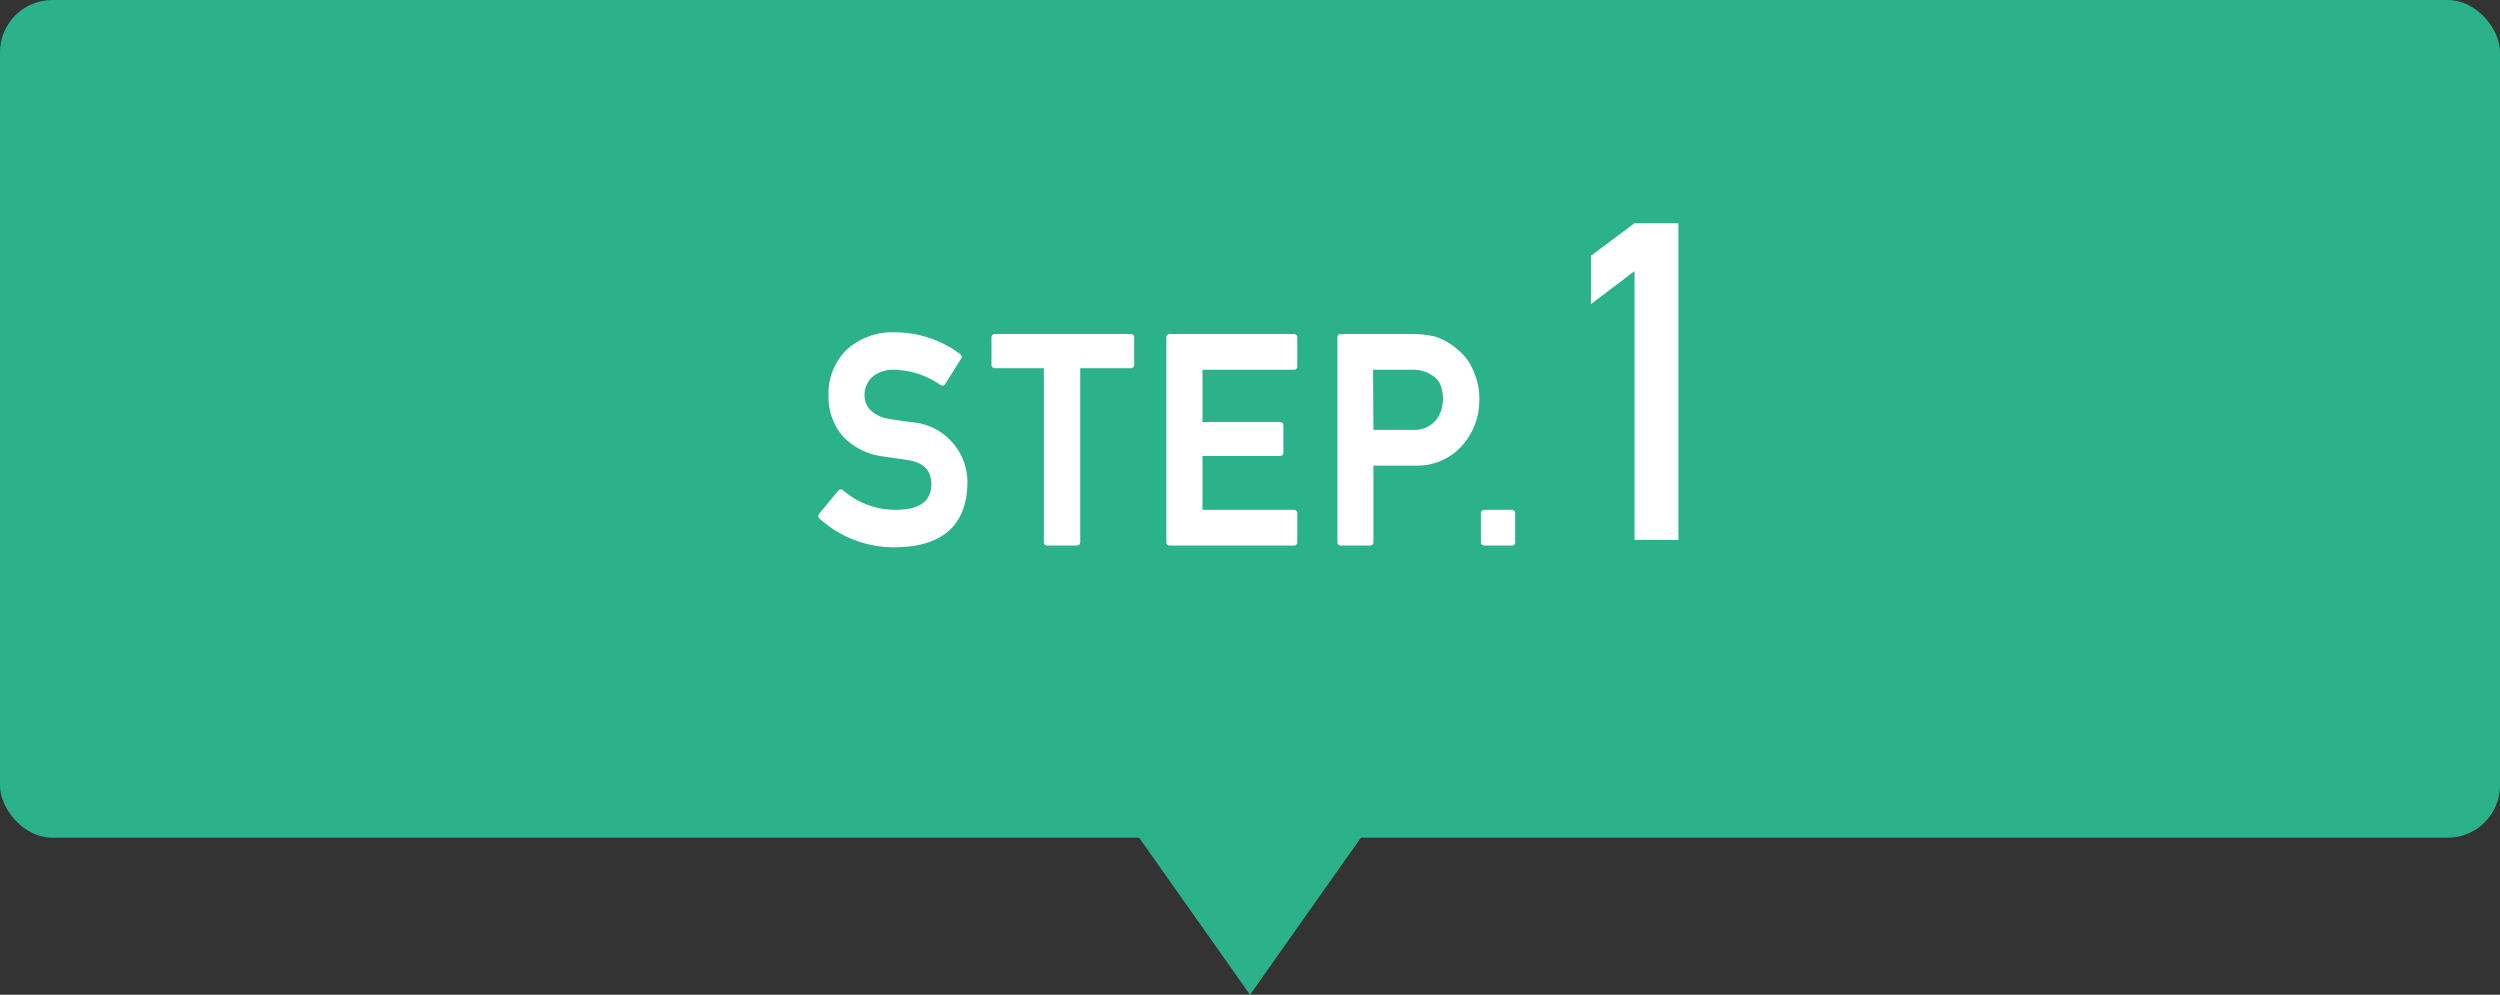 <svg xmlns="http://www.w3.org/2000/svg" viewBox="0 0 191 76"><rect x="0" y="0" width="191" height="76" fill="#333333" stroke="none"/><defs><style>.cls-1{fill:#2bb28b;}.cls-2{fill:none;stroke:#fff;stroke-linecap:round;stroke-linejoin:round;stroke-width:0.5px;}.cls-3{isolation:isolate;}.cls-4{fill:#fff;}</style></defs><g id="レイヤー_2" data-name="レイヤー 2"><g id="txt"><rect id="長方形_98" data-name="長方形 98" class="cls-1" width="191" height="64" rx="4"/><g id="STEP."><path class="cls-2" d="M64.24,37.64a6.32,6.32,0,0,0,4.23,1.56c1.93,0,2.91-.76,2.94-2.18,0-1.17-.63-1.87-1.94-2.11l-2-.29a4.79,4.79,0,0,1-2.92-1.49,4.35,4.35,0,0,1-1-2.91,4.42,4.42,0,0,1,1.3-3.31,4.91,4.91,0,0,1,3.55-1.27,8.08,8.08,0,0,1,4.82,1.62L72,29.21A6.66,6.66,0,0,0,68.28,28a2.73,2.73,0,0,0-1.73.55,2.12,2.12,0,0,0-.75,1.7,1.81,1.81,0,0,0,.5,1.23,2.83,2.83,0,0,0,1.61.77c.4.07,1,.16,1.67.25A4.36,4.36,0,0,1,73.66,37q-.12,4.5-5.22,4.56a8.16,8.16,0,0,1-5.67-2.14Z"/><path class="cls-2" d="M80,27.88H76V25.77h10.4v2.11H82.28V41.43H80Z"/><path class="cls-2" d="M89.36,25.77h9.5V28H91.62v4.49H97.8v2.1H91.62V39.2h7.24v2.23h-9.5Z"/><path class="cls-2" d="M102.43,25.77h5.39a8.6,8.6,0,0,1,1.7.17,4.48,4.48,0,0,1,1.65.93,3.69,3.69,0,0,1,1.14,1.5,5,5,0,0,1,.46,2.23,4.92,4.92,0,0,1-1.16,3.17,4.3,4.3,0,0,1-3.5,1.55h-3.43v6.11h-2.25Zm2.25,7.32H108a2.37,2.37,0,0,0,1.89-.82,2.78,2.78,0,0,0,.6-1.73,3.13,3.13,0,0,0-.25-1.33,1.93,1.93,0,0,0-.71-.76,2.77,2.77,0,0,0-1.62-.45h-3.26Z"/><path class="cls-2" d="M113.39,39.2h2.12v2.23h-2.12Z"/><g class="cls-3"><path class="cls-4" d="M64.24,37.64a6.32,6.32,0,0,0,4.23,1.56c1.93,0,2.91-.76,2.94-2.18,0-1.17-.63-1.87-1.94-2.11l-2-.29a4.79,4.79,0,0,1-2.92-1.49,4.35,4.35,0,0,1-1-2.91,4.42,4.42,0,0,1,1.3-3.31,4.91,4.91,0,0,1,3.55-1.27,8.08,8.08,0,0,1,4.82,1.62L72,29.21A6.66,6.66,0,0,0,68.28,28a2.73,2.73,0,0,0-1.73.55,2.12,2.12,0,0,0-.75,1.7,1.81,1.81,0,0,0,.5,1.23,2.83,2.83,0,0,0,1.61.77c.4.07,1,.16,1.67.25A4.36,4.36,0,0,1,73.66,37q-.12,4.5-5.22,4.56a8.16,8.16,0,0,1-5.67-2.14Z"/><path class="cls-4" d="M80,27.88H76V25.77h10.4v2.11H82.28V41.43H80Z"/><path class="cls-4" d="M89.36,25.77h9.5V28H91.62v4.49H97.8v2.1H91.62V39.2h7.24v2.23h-9.5Z"/><path class="cls-4" d="M102.43,25.77h5.39a8.6,8.6,0,0,1,1.7.17,4.48,4.48,0,0,1,1.65.93,3.69,3.69,0,0,1,1.14,1.5,5,5,0,0,1,.46,2.23,4.92,4.92,0,0,1-1.16,3.17,4.3,4.3,0,0,1-3.5,1.55h-3.43v6.11h-2.25Zm2.25,7.32H108a2.37,2.37,0,0,0,1.89-.82,2.78,2.78,0,0,0,.6-1.73,3.13,3.13,0,0,0-.25-1.33,1.93,1.93,0,0,0-.71-.76,2.77,2.77,0,0,0-1.62-.45h-3.26Z"/><path class="cls-4" d="M113.39,39.2h2.12v2.23h-2.12Z"/></g></g><g id="_1" data-name=" 1" class="cls-3"><g class="cls-3"><path class="cls-4" d="M124.88,20.71l-3.33,2.52V19.54l3.33-2.49h3.35v24.2h-3.35Z"/></g></g><path id="多角形_2" data-name="多角形 2" class="cls-1" d="M95.5,76l-12-17h24Z"/></g></g></svg>